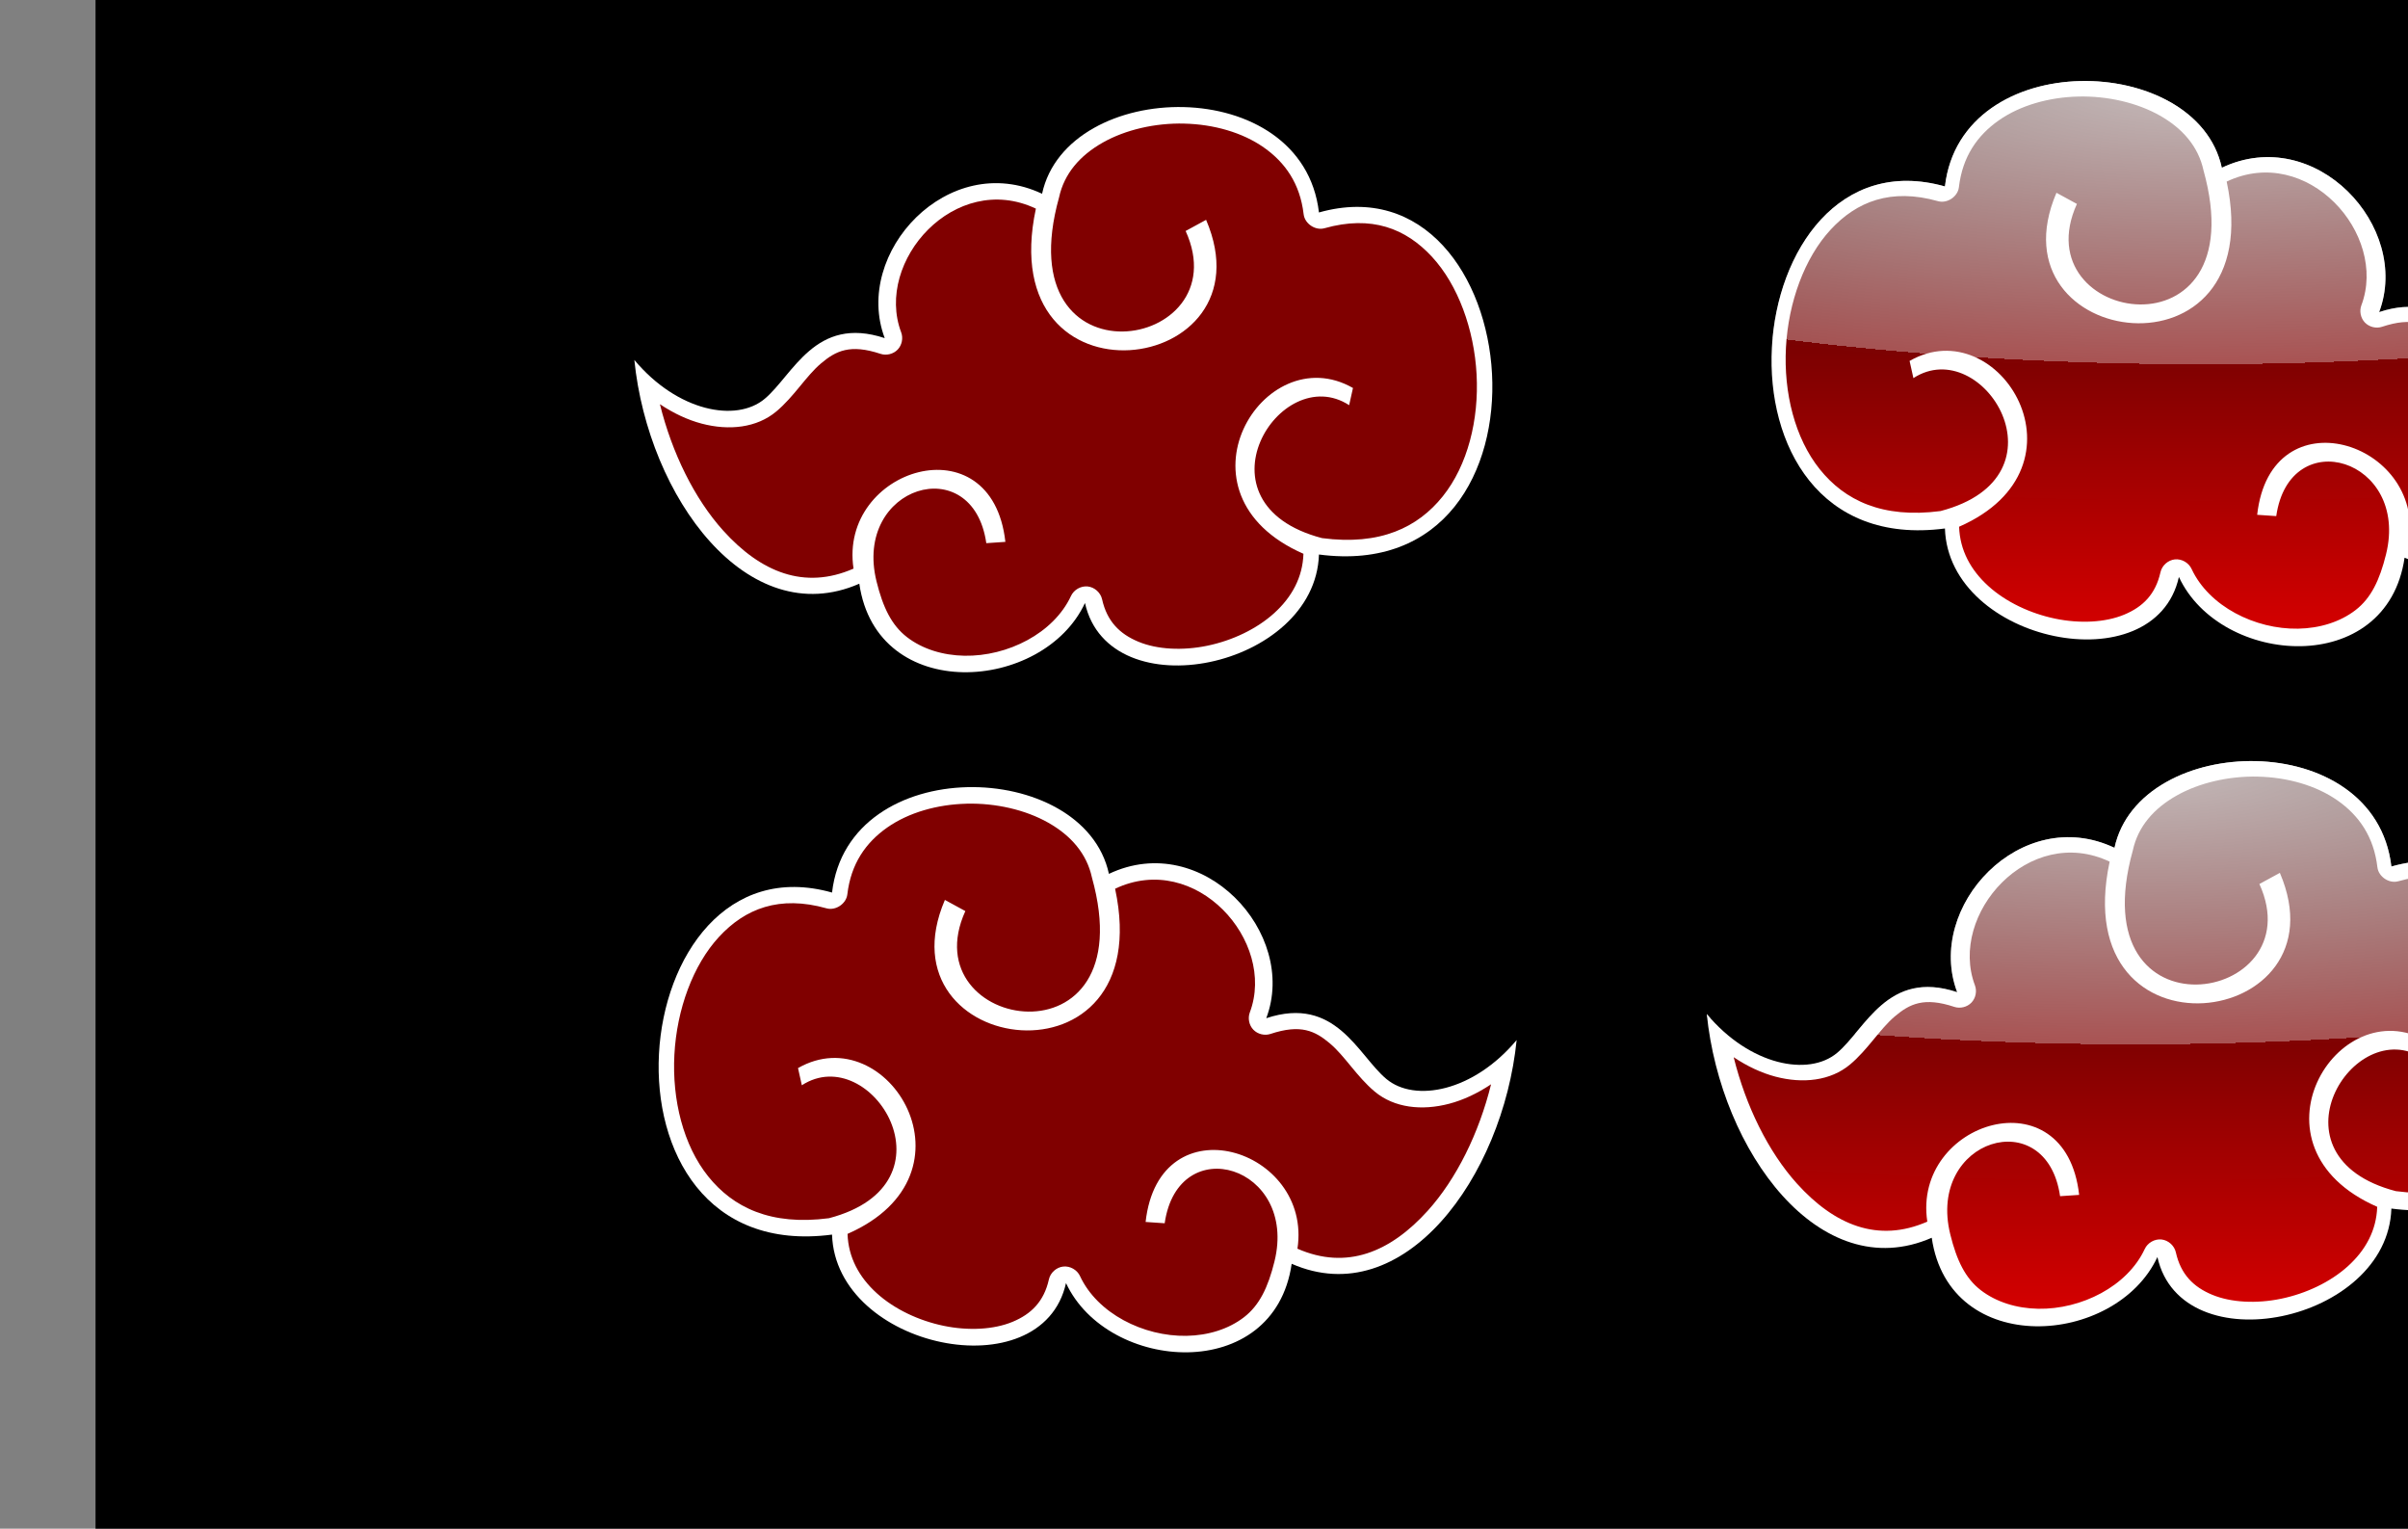 <?xml version="1.0"?><svg width="360.273" height="228.653" xmlns="http://www.w3.org/2000/svg" xmlns:xlink="http://www.w3.org/1999/xlink">
 <rect width="100%" height="100%" fill="#808080" stroke="none"/>
 <title>Akatsuki clouds</title>
 <defs>
  <linearGradient id="linearGradient3812">
   <stop stop-color="#ffffff" stop-opacity="0.736" id="stop3814" offset="0"/>
   <stop stop-color="#ffffff" stop-opacity="0.325" offset="0.582" id="stop3822"/>
   <stop stop-color="#ffffff" stop-opacity="0.006" offset="0.582" id="stop3820"/>
   <stop stop-color="#ffffff" stop-opacity="0" id="stop3816" offset="1"/>
  </linearGradient>
  <linearGradient id="linearGradient3802">
   <stop stop-color="#2b0000" id="stop3804" offset="0"/>
   <stop stop-color="#d40000" id="stop3806" offset="1"/>
  </linearGradient>
  <linearGradient y2="1" x2="0.5" y1="0" x1="0.5" id="linearGradient3847" xlink:href="#linearGradient3802"/>
  <radialGradient r="64.186" fy="247.481" fx="448.79" cy="247.481" cx="448.79" gradientTransform="matrix(-9.98394e-08, 1.129, -4.053, 0, 1564.51, -385.39)" gradientUnits="userSpaceOnUse" id="radialGradient3849" xlink:href="#linearGradient3812"/>
  <linearGradient y2="1" x2="0.5" y1="0" x1="0.5" id="linearGradient3851" xlink:href="#linearGradient3802"/>
  <radialGradient r="64.186" fy="247.481" fx="448.79" cy="247.481" cx="448.79" gradientTransform="matrix(-9.98394e-08, 1.129, -4.053, 0, 1322.53, -392.656)" gradientUnits="userSpaceOnUse" id="radialGradient3853" xlink:href="#linearGradient3812"/>
 </defs>
 <g>
  <title>Layer 1</title>
  <g id="layer1">
   <rect fill="#000000" y="-27.263" x="14.293" height="277.965" width="454.542" id="rect3920"/>
   <g id="g3833">
    <path fill="#ffffff" id="path3835" d="m94.908,53.841c6.456,7.715 15.233,9.382 19.494,5.819c4.261,-3.563 7.56,-12.538 17.966,-9.085c-4.809,-12.756 9.527,-28.222 23.541,-21.591c3.742,-17.293 38.975,-18.218 41.427,2.796c31.424,-8.87 37.621,56.101 0,51.162c-0.555,17.047 -31.397,23.431 -35.006,7.25c-6.226,13.38 -31.153,15.198 -33.763,-2.884c-16.744,7.33 -31.589,-12.955 -33.659,-33.468z"/>
    <path fill="#800000" id="path3837" d="m177.203,18.486c-4.38,-0.107 -8.81,0.916 -12.219,2.844c-3.409,1.928 -5.765,4.645 -6.531,8.188c-8.03,28.804 27.126,23.034 18.936,5.032l3.061,-1.668c10.049,23.447 -32.05,29.094 -25.466,-1.676c-12.084,-5.718 -24.162,7.875 -20.156,18.5c0.33,0.869 0.116,1.919 -0.528,2.589c-0.644,0.67 -1.685,0.926 -2.566,0.63c-4.524,-1.501 -6.668,-0.459 -8.906,1.438c-2.239,1.896 -4.017,4.955 -6.688,7.188c-2.916,2.438 -7.058,2.895 -11.156,1.812c-2.092,-0.553 -4.205,-1.539 -6.25,-2.906c1.809,7.311 5.182,14.154 9.469,18.906c5.612,6.221 12.14,8.91 19.5,5.688c-2.272,-14.97 20.696,-22.16 22.718,-4.001l-2.854,0.194c-2.017,-14.012 -19.95,-8.564 -16.426,5.713c0.96,3.889 2.254,6.563 4.562,8.344c2.309,1.781 5.365,2.724 8.594,2.781c6.458,0.115 13.339,-3.352 15.938,-8.938c0.428,-0.933 1.487,-1.535 2.508,-1.425c1.021,0.11 1.928,0.922 2.148,1.925c0.732,3.283 2.624,5.179 5.438,6.344c2.814,1.165 6.595,1.364 10.312,0.594c3.717,-0.77 7.363,-2.484 10,-4.875c2.637,-2.391 4.26,-5.352 4.375,-8.875c-20.403,-8.938 -6.011,-32.484 7.41,-24.798l-0.572,2.57c-10.389,-6.74 -23.722,14.736 -4.056,19.885c8.721,1.145 14.339,-1.609 18.062,-6.25c3.724,-4.641 5.424,-11.45 5.062,-18.219c-0.361,-6.769 -2.788,-13.413 -6.688,-17.625c-3.899,-4.212 -9.017,-6.248 -16.094,-4.25c-1.364,0.367 -2.927,-0.691 -3.094,-2.094c-0.534,-4.576 -2.757,-7.75 -5.969,-10c-3.211,-2.25 -7.494,-3.456 -11.875,-3.562z"/>
   </g>
   <g transform="matrix(-1, 0, 0, 1, 568.642, 26.642)" id="g3829">
    <path fill="#ffffff" d="m341.729,128.923c6.456,7.715 15.233,9.382 19.494,5.819c4.261,-3.563 7.56,-12.538 17.966,-9.085c-4.809,-12.756 9.527,-28.222 23.541,-21.591c3.742,-17.293 38.975,-18.218 41.427,2.796c31.424,-8.87 37.621,56.101 0,51.162c-0.555,17.047 -31.397,23.431 -35.006,7.25c-6.226,13.38 -31.153,15.198 -33.763,-2.884c-16.744,7.33 -31.589,-12.955 -33.659,-33.468z" id="path2890-1"/>
    <path fill="#800000" d="m424.025,93.569c-4.38,-0.107 -8.81,0.916 -12.219,2.844c-3.409,1.928 -5.765,4.645 -6.531,8.188c-8.03,28.804 27.126,23.034 18.936,5.032l3.061,-1.668c10.049,23.447 -32.05,29.094 -25.466,-1.676c-12.084,-5.718 -24.162,7.875 -20.156,18.5c0.33,0.869 0.116,1.919 -0.528,2.589c-0.644,0.67 -1.685,0.926 -2.566,0.63c-4.524,-1.501 -6.668,-0.459 -8.906,1.438c-2.239,1.896 -4.017,4.955 -6.688,7.188c-2.916,2.438 -7.058,2.895 -11.156,1.812c-2.092,-0.553 -4.205,-1.539 -6.25,-2.906c1.809,7.311 5.182,14.154 9.469,18.906c5.612,6.221 12.14,8.91 19.5,5.688c-2.272,-14.97 20.696,-22.16 22.718,-4.001l-2.854,0.194c-2.017,-14.012 -19.95,-8.564 -16.426,5.713c0.96,3.889 2.254,6.563 4.562,8.344c2.309,1.781 5.365,2.724 8.594,2.781c6.458,0.115 13.339,-3.352 15.938,-8.938c0.428,-0.933 1.487,-1.535 2.508,-1.425c1.021,0.11 1.928,0.922 2.148,1.925c0.732,3.283 2.624,5.179 5.438,6.344c2.814,1.165 6.595,1.364 10.312,0.594c3.717,-0.77 7.363,-2.484 10,-4.875c2.637,-2.391 4.26,-5.352 4.375,-8.875c-20.403,-8.938 -6.011,-32.484 7.41,-24.798l-0.572,2.57c-10.389,-6.74 -23.722,14.736 -4.056,19.885c8.721,1.145 14.339,-1.609 18.062,-6.25c3.724,-4.641 5.424,-11.45 5.062,-18.219c-0.361,-6.769 -2.788,-13.413 -6.688,-17.625c-3.899,-4.212 -9.016,-6.248 -16.094,-4.25c-1.364,0.367 -2.927,-0.691 -3.094,-2.094c-0.534,-4.576 -2.757,-7.75 -5.969,-10c-3.211,-2.25 -7.494,-3.456 -11.875,-3.562z" id="path3726-0"/>
   </g>
   <g id="g3824">
    <path fill="#ffffff" d="m255.359,151.671c6.456,7.715 15.233,9.382 19.494,5.819c4.261,-3.563 7.56,-12.538 17.966,-9.085c-4.809,-12.756 9.527,-28.222 23.541,-21.591c3.742,-17.293 38.975,-18.218 41.427,2.796c31.424,-8.87 37.621,56.101 0,51.162c-0.555,17.047 -31.397,23.431 -35.006,7.25c-6.226,13.38 -31.153,15.198 -33.763,-2.884c-16.744,7.33 -31.589,-12.955 -33.659,-33.468z" id="path2890"/>
    <path fill="url(#linearGradient3851)" d="m337.855,116.163c-4.38,-0.107 -8.81,0.916 -12.219,2.844c-3.409,1.928 -5.765,4.645 -6.531,8.188c-8.03,28.804 27.126,23.034 18.936,5.031l3.061,-1.668c10.049,23.447 -32.05,29.094 -25.466,-1.676c-12.084,-5.718 -24.162,7.875 -20.156,18.5c0.33,0.869 0.116,1.919 -0.528,2.589c-0.644,0.67 -1.685,0.926 -2.566,0.63c-4.524,-1.501 -6.668,-0.459 -8.906,1.438c-2.239,1.896 -4.017,4.955 -6.688,7.188c-2.916,2.438 -7.058,2.895 -11.156,1.812c-2.092,-0.553 -4.205,-1.539 -6.25,-2.906c1.809,7.311 5.182,14.154 9.469,18.906c5.612,6.221 12.14,8.91 19.5,5.688c-2.272,-14.97 20.696,-22.16 22.718,-4.001l-2.854,0.194c-2.017,-14.012 -19.95,-8.564 -16.426,5.713c0.96,3.889 2.254,6.563 4.562,8.344c2.309,1.781 5.365,2.724 8.594,2.781c6.458,0.115 13.339,-3.352 15.937,-8.938c0.428,-0.933 1.487,-1.535 2.508,-1.425c1.021,0.11 1.928,0.922 2.148,1.925c0.732,3.283 2.624,5.179 5.438,6.344c2.814,1.165 6.595,1.364 10.312,0.594c3.717,-0.77 7.363,-2.484 10,-4.875c2.637,-2.391 4.26,-5.352 4.375,-8.875c-20.403,-8.938 -6.011,-32.484 7.41,-24.798l-0.572,2.57c-10.389,-6.74 -23.722,14.736 -4.056,19.885c8.721,1.145 14.339,-1.609 18.062,-6.25c3.724,-4.641 5.424,-11.45 5.062,-18.219c-0.361,-6.769 -2.788,-13.413 -6.688,-17.625c-3.899,-4.212 -9.017,-6.248 -16.094,-4.25c-1.364,0.367 -2.927,-0.691 -3.094,-2.094c-0.534,-4.576 -2.757,-7.75 -5.969,-10c-3.211,-2.25 -7.494,-3.456 -11.875,-3.562z" id="path3726"/>
    <path fill="url(#radialGradient3853)" id="path3810" d="m255.359,151.671c6.456,7.715 15.233,9.382 19.494,5.819c4.261,-3.563 7.56,-12.538 17.966,-9.085c-4.809,-12.756 9.527,-28.222 23.541,-21.591c3.742,-17.293 38.975,-18.218 41.427,2.796c31.424,-8.87 37.621,56.101 0,51.162c-0.555,17.047 -31.397,23.431 -35.006,7.25c-6.226,13.38 -31.153,15.198 -33.763,-2.884c-16.744,7.33 -31.589,-12.955 -33.659,-33.468z"/>
   </g>
   <g transform="matrix(-1, 0, 0, 1, 890.756, -108.99)" id="g3839">
    <path fill="#ffffff" id="path3841" d="m497.336,158.937c6.456,7.715 15.233,9.382 19.495,5.819c4.261,-3.563 7.56,-12.538 17.966,-9.085c-4.809,-12.756 9.527,-28.222 23.541,-21.591c3.742,-17.293 38.975,-18.218 41.427,2.796c31.424,-8.87 37.621,56.101 0,51.162c-0.555,17.047 -31.397,23.431 -35.006,7.25c-6.226,13.38 -31.153,15.198 -33.763,-2.884c-16.744,7.33 -31.589,-12.955 -33.659,-33.468z"/>
    <path fill="url(#linearGradient3847)" id="path3843" d="m579.832,123.429c-4.38,-0.107 -8.81,0.916 -12.219,2.844c-3.409,1.928 -5.765,4.645 -6.531,8.188c-8.03,28.804 27.126,23.034 18.936,5.031l3.061,-1.668c10.049,23.447 -32.05,29.094 -25.466,-1.676c-12.084,-5.718 -24.162,7.875 -20.156,18.5c0.33,0.869 0.116,1.919 -0.528,2.589c-0.644,0.67 -1.685,0.926 -2.566,0.63c-4.524,-1.501 -6.668,-0.459 -8.906,1.438c-2.239,1.896 -4.017,4.955 -6.688,7.188c-2.916,2.438 -7.058,2.895 -11.156,1.812c-2.092,-0.553 -4.205,-1.539 -6.25,-2.906c1.809,7.311 5.182,14.154 9.469,18.906c5.612,6.221 12.14,8.91 19.5,5.688c-2.272,-14.97 20.696,-22.16 22.718,-4.001l-2.854,0.194c-2.017,-14.012 -19.95,-8.564 -16.426,5.713c0.96,3.889 2.254,6.563 4.562,8.344c2.309,1.781 5.365,2.724 8.594,2.781c6.458,0.115 13.339,-3.352 15.938,-8.938c0.428,-0.933 1.487,-1.535 2.508,-1.425c1.021,0.11 1.928,0.922 2.148,1.925c0.732,3.283 2.624,5.179 5.438,6.344c2.814,1.165 6.595,1.364 10.312,0.594c3.717,-0.77 7.363,-2.484 10,-4.875c2.637,-2.391 4.26,-5.352 4.375,-8.875c-20.403,-8.938 -6.011,-32.484 7.41,-24.798l-0.572,2.57c-10.389,-6.74 -23.722,14.736 -4.056,19.885c8.721,1.145 14.339,-1.609 18.062,-6.25c3.724,-4.641 5.424,-11.45 5.062,-18.219c-0.361,-6.769 -2.788,-13.413 -6.688,-17.625c-3.899,-4.212 -9.016,-6.248 -16.094,-4.25c-1.364,0.367 -2.927,-0.691 -3.094,-2.094c-0.534,-4.576 -2.757,-7.75 -5.969,-10c-3.211,-2.25 -7.494,-3.456 -11.875,-3.562z"/>
    <path fill="url(#radialGradient3849)" d="m497.336,158.937c6.456,7.715 15.233,9.382 19.495,5.819c4.261,-3.563 7.56,-12.538 17.966,-9.085c-4.809,-12.756 9.527,-28.222 23.541,-21.591c3.742,-17.293 38.975,-18.218 41.427,2.796c31.424,-8.87 37.621,56.101 0,51.162c-0.555,17.047 -31.397,23.431 -35.006,7.25c-6.226,13.38 -31.153,15.198 -33.763,-2.884c-16.744,7.33 -31.589,-12.955 -33.659,-33.468z" id="path3845"/>
   </g>
  </g>
 </g>
</svg>